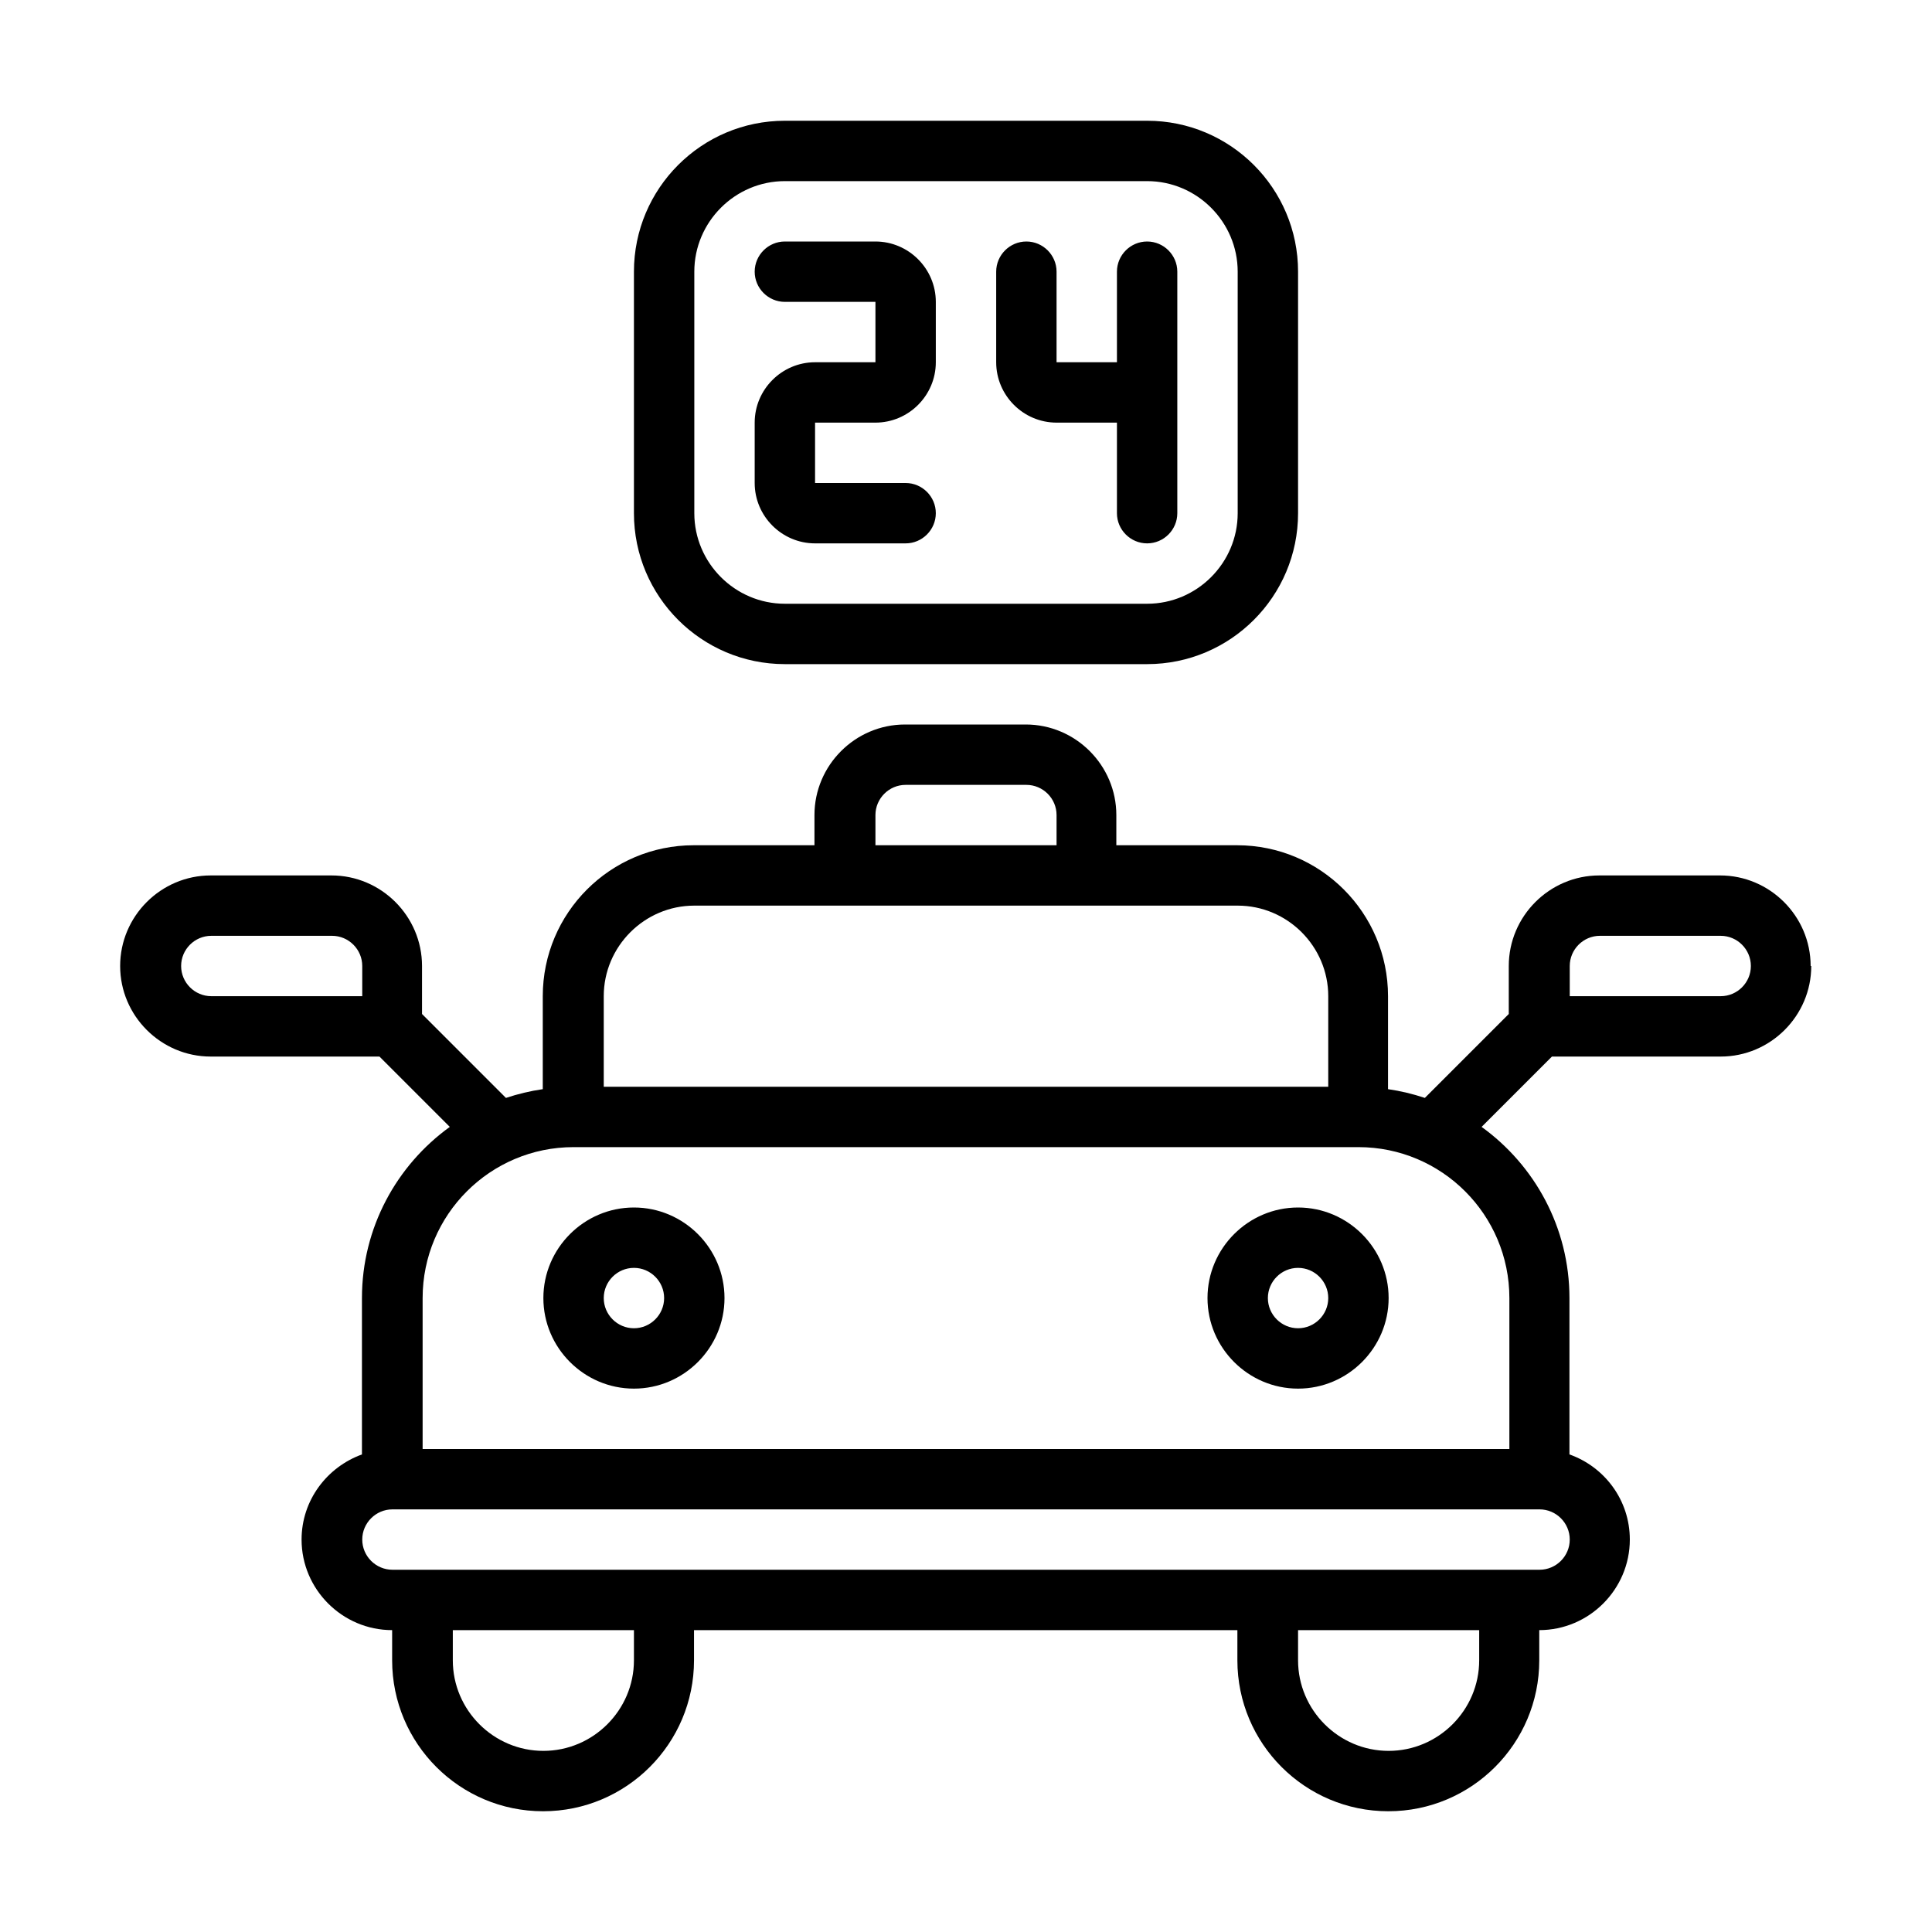 <?xml version="1.0" encoding="UTF-8"?>
<svg id="Expanded" xmlns="http://www.w3.org/2000/svg" viewBox="0 0 64 64">
  <path d="M25,16v-2c0-1.1.9-2,2-2h2v-2h-3c-.55,0-1-.45-1-1s.45-1,1-1h3c1.1,0,2,.9,2,2v2c0,1.1-.9,2-2,2h-2v2h3c.55,0,1,.45,1,1s-.45,1-1,1h-3c-1.1,0-2-.9-2-2ZM35,14h2v3c0,.55.45,1,1,1s1-.45,1-1v-8c0-.55-.45-1-1-1s-1,.45-1,1v3h-2v-3c0-.55-.45-1-1-1s-1,.45-1,1v3c0,1.1.9,2,2,2ZM21,17v-8c0-2.76,2.24-5,5-5h12c2.76,0,5,2.24,5,5v8c0,2.76-2.24,5-5,5h-12c-2.76,0-5-2.24-5-5ZM23,17c0,1.65,1.35,3,3,3h12c1.65,0,3-1.35,3-3v-8c0-1.65-1.35-3-3-3h-12c-1.65,0-3,1.35-3,3v8ZM24,43c0,1.65-1.35,3-3,3s-3-1.35-3-3,1.35-3,3-3,3,1.35,3,3ZM22,43c0-.55-.45-1-1-1s-1,.45-1,1,.45,1,1,1,1-.45,1-1ZM46,43c0,1.65-1.35,3-3,3s-3-1.35-3-3,1.35-3,3-3,3,1.35,3,3ZM44,43c0-.55-.45-1-1-1s-1,.45-1,1,.45,1,1,1,1-.45,1-1ZM60,32c0,1.65-1.35,3-3,3h-5.59l-2.33,2.33c1.76,1.27,2.91,3.34,2.91,5.67v5.18c1.16.41,2,1.51,2,2.82,0,1.65-1.35,3-3,3v1c0,2.76-2.24,5-5,5s-5-2.24-5-5v-1h-18v1c0,2.76-2.24,5-5,5s-5-2.24-5-5v-1c-1.65,0-3-1.35-3-3,0-1.3.84-2.4,2-2.82v-5.18c0-2.33,1.15-4.4,2.91-5.67l-2.33-2.33h-5.59c-1.65,0-3-1.35-3-3s1.35-3,3-3h4c1.65,0,3,1.35,3,3v1.59l2.78,2.78c.39-.13.8-.23,1.22-.29v-3.08c0-2.76,2.24-5,5-5h4v-1c0-1.65,1.35-3,3-3h4c1.65,0,3,1.35,3,3v1h4c2.76,0,5,2.24,5,5v3.08c.42.06.83.16,1.22.29l2.78-2.78v-1.59c0-1.65,1.35-3,3-3h4c1.65,0,3,1.35,3,3ZM7,33h5v-1c0-.55-.45-1-1-1h-4c-.55,0-1,.45-1,1s.45,1,1,1ZM29,28h6v-1c0-.55-.45-1-1-1h-4c-.55,0-1,.45-1,1v1ZM20,36h24v-3c0-1.65-1.35-3-3-3h-18c-1.65,0-3,1.35-3,3v3ZM21,54h-6v1c0,1.65,1.35,3,3,3s3-1.35,3-3v-1ZM49,54h-6v1c0,1.65,1.35,3,3,3s3-1.35,3-3v-1ZM52,51c0-.55-.45-1-1-1H13c-.55,0-1,.45-1,1s.45,1,1,1h38c.55,0,1-.45,1-1ZM45,38h-26c-2.76,0-5,2.24-5,5v5h36v-5c0-2.76-2.24-5-5-5ZM58,32c0-.55-.45-1-1-1h-4c-.55,0-1,.45-1,1v1h5c.55,0,1-.45,1-1Z"/>
</svg>